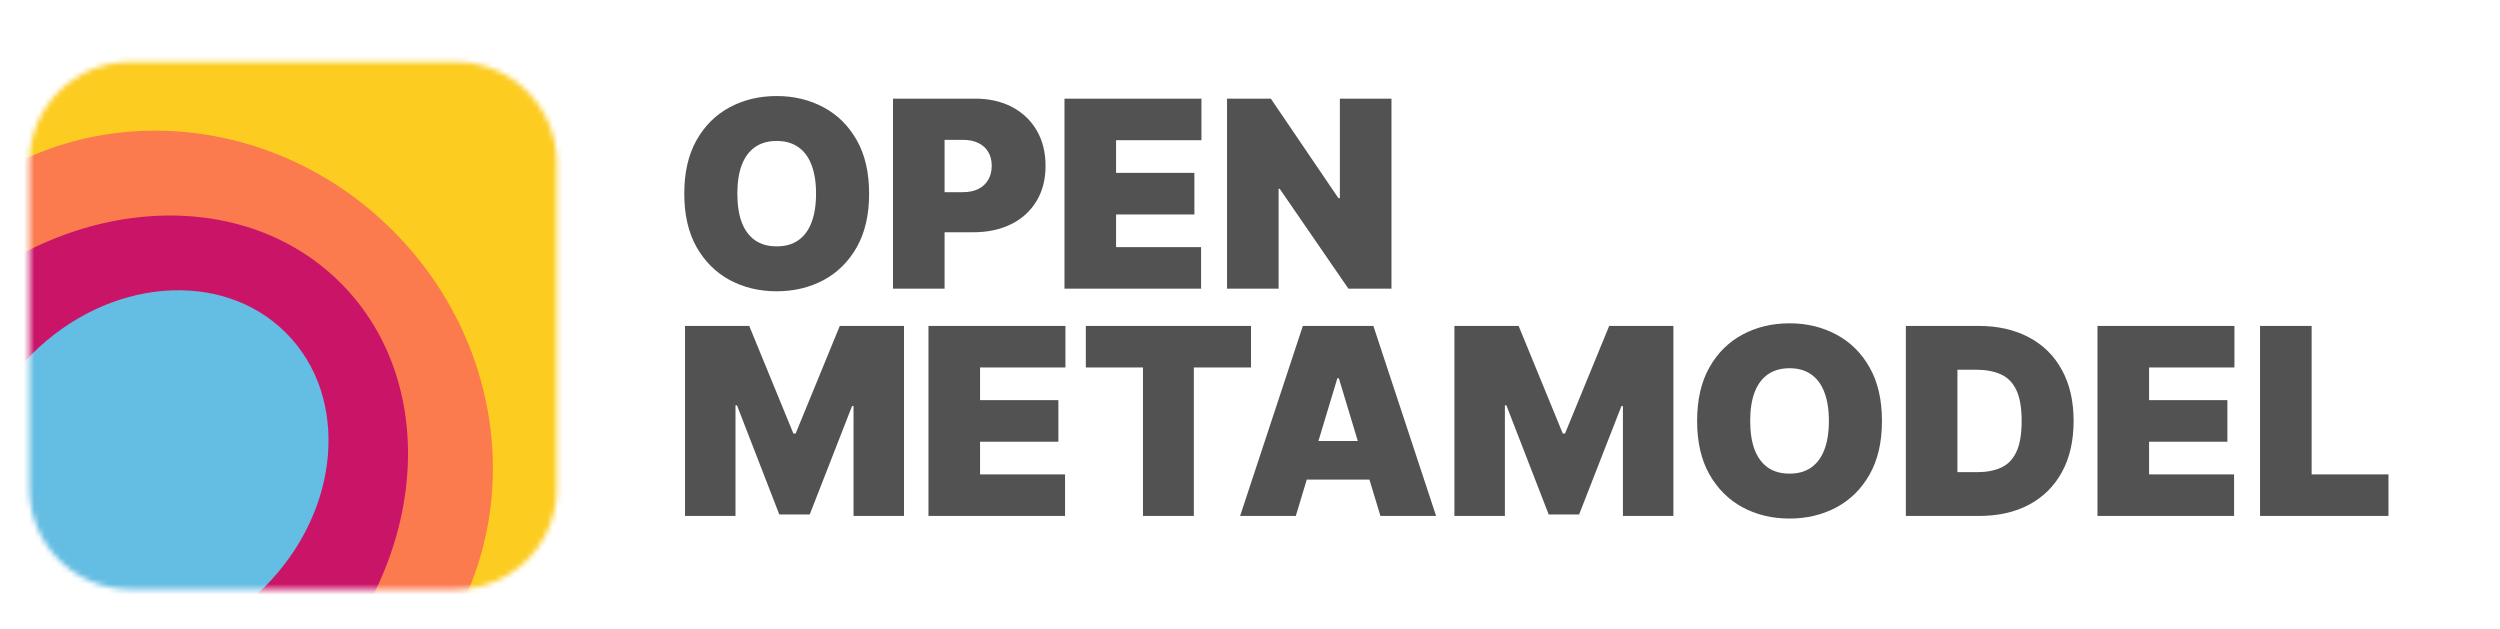<?xml version="1.0" encoding="UTF-8"?> <svg xmlns="http://www.w3.org/2000/svg" width="473" height="119" viewBox="0 0 473 119" fill="none"><g clip-path="url(#clip0_109_1463)"><path d="M164.438 36.64C164.438 40.643 163.659 44.02 162.103 46.77C160.546 49.509 158.445 51.587 155.8 53.003C153.154 54.407 150.205 55.11 146.951 55.11C143.674 55.11 140.712 54.402 138.067 52.985C135.434 51.557 133.338 49.474 131.782 46.735C130.237 43.984 129.464 40.619 129.464 36.64C129.464 32.637 130.237 29.266 131.782 26.527C133.338 23.776 135.434 21.699 138.067 20.294C140.712 18.878 143.674 18.17 146.951 18.17C150.205 18.17 153.154 18.878 155.8 20.294C158.445 21.699 160.546 23.776 162.103 26.527C163.659 29.266 164.438 32.637 164.438 36.64ZM154.395 36.64C154.395 34.486 154.108 32.672 153.535 31.197C152.973 29.711 152.136 28.587 151.024 27.826C149.924 27.054 148.566 26.668 146.951 26.668C145.336 26.668 143.972 27.054 142.86 27.826C141.76 28.587 140.923 29.711 140.349 31.197C139.788 32.672 139.507 34.486 139.507 36.64C139.507 38.794 139.788 40.614 140.349 42.1C140.923 43.575 141.76 44.699 142.86 45.471C143.972 46.232 145.336 46.612 146.951 46.612C148.566 46.612 149.924 46.232 151.024 45.471C152.136 44.699 152.973 43.575 153.535 42.1C154.108 40.614 154.395 38.794 154.395 36.64ZM168.954 54.618V18.662H184.475C187.143 18.662 189.478 19.188 191.48 20.242C193.481 21.295 195.038 22.776 196.15 24.684C197.262 26.591 197.818 28.821 197.818 31.373C197.818 33.948 197.244 36.178 196.097 38.062C194.962 39.946 193.364 41.398 191.304 42.416C189.256 43.434 186.862 43.944 184.123 43.944H174.853V36.359H182.157C183.304 36.359 184.281 36.16 185.089 35.762C185.908 35.352 186.535 34.773 186.968 34.024C187.412 33.275 187.635 32.391 187.635 31.373C187.635 30.343 187.412 29.465 186.968 28.739C186.535 28.002 185.908 27.44 185.089 27.054C184.281 26.656 183.304 26.457 182.157 26.457H178.716V54.618H168.954ZM201.399 54.618V18.662H227.313V26.527H211.161V32.707H225.979V40.573H211.161V46.753H227.243V54.618H201.399ZM263.266 18.662V54.618H255.119L242.127 35.727H241.916V54.618H232.155V18.662H240.442L253.223 37.483H253.504V18.662H263.266ZM129.605 61.661H141.754L150.111 82.028H150.533L158.89 61.661H171.039V97.618H161.488V76.831H161.207L153.201 97.337H147.442L139.437 76.69H139.156V97.618H129.605V61.661ZM175.665 97.618V61.661H201.579V69.527H185.427V75.707H200.245V83.573H185.427V89.753H201.509V97.618H175.665ZM205.438 69.527V61.661H236.689V69.527H225.874V97.618H216.253V69.527H205.438ZM245.165 97.618H234.63L246.499 61.661H259.842L271.711 97.618H261.176L253.311 71.564H253.03L245.165 97.618ZM243.198 83.432H263.002V90.736H243.198V83.432ZM275.174 61.661H287.323L295.68 82.028H296.102L304.459 61.661H316.608V97.618H307.057V76.831H306.776L298.77 97.337H293.012L285.006 76.69H284.725V97.618H275.174V61.661ZM356.067 79.64C356.067 83.643 355.289 87.02 353.732 89.77C352.176 92.509 350.075 94.587 347.429 96.003C344.784 97.407 341.835 98.11 338.581 98.11C335.303 98.11 332.342 97.402 329.697 95.985C327.063 94.557 324.968 92.474 323.411 89.735C321.866 86.984 321.094 83.619 321.094 79.64C321.094 75.637 321.866 72.266 323.411 69.527C324.968 66.776 327.063 64.699 329.697 63.294C332.342 61.878 335.303 61.17 338.581 61.17C341.835 61.17 344.784 61.878 347.429 63.294C350.075 64.699 352.176 66.776 353.732 69.527C355.289 72.266 356.067 75.637 356.067 79.64ZM346.025 79.64C346.025 77.486 345.738 75.672 345.165 74.197C344.603 72.711 343.766 71.587 342.654 70.826C341.554 70.054 340.196 69.668 338.581 69.668C336.965 69.668 335.602 70.054 334.49 70.826C333.39 71.587 332.553 72.711 331.979 74.197C331.417 75.672 331.137 77.486 331.137 79.64C331.137 81.793 331.417 83.614 331.979 85.1C332.553 86.575 333.39 87.698 334.49 88.471C335.602 89.232 336.965 89.612 338.581 89.612C340.196 89.612 341.554 89.232 342.654 88.471C343.766 87.698 344.603 86.575 345.165 85.1C345.738 83.614 346.025 81.793 346.025 79.64ZM374.419 97.618H360.584V61.661H374.278C377.977 61.661 381.172 62.381 383.864 63.821C386.568 65.249 388.652 67.309 390.115 70.001C391.59 72.681 392.327 75.894 392.327 79.64C392.327 83.385 391.595 86.604 390.132 89.296C388.669 91.977 386.597 94.037 383.917 95.476C381.237 96.904 378.071 97.618 374.419 97.618ZM370.346 89.331H374.068C375.847 89.331 377.363 89.044 378.615 88.471C379.879 87.897 380.839 86.908 381.494 85.504C382.161 84.099 382.495 82.145 382.495 79.64C382.495 77.135 382.156 75.18 381.477 73.776C380.81 72.371 379.826 71.382 378.527 70.809C377.24 70.235 375.66 69.948 373.787 69.948H370.346V89.331ZM396.843 97.618V61.661H422.757V69.527H406.605V75.707H421.423V83.573H406.605V89.753H422.687V97.618H396.843ZM427.599 97.618V61.661H437.36V89.753H451.898V97.618H427.599Z" fill="#525252"></path><g clip-path="url(#clip1_109_1463)"><mask id="mask0_109_1463" style="mask-type:alpha" maskUnits="userSpaceOnUse" x="5" y="11" width="101" height="101"><path d="M105.336 92.436V30.797C105.336 20.266 96.799 11.729 86.268 11.729H24.629C14.098 11.729 5.561 20.266 5.561 30.797V92.436C5.561 102.967 14.098 111.504 24.629 111.504H86.268C96.799 111.504 105.336 102.967 105.336 92.436Z" fill="#2E2BC0"></path></mask><g mask="url(#mask0_109_1463)"><path d="M183.091 71.512L44.664 -66.915L-71.291 49.04L67.136 187.467L183.091 71.512Z" fill="#FCCC21"></path><path d="M-9.265 127.241C15.06 151.566 53.493 152.572 76.577 129.488C99.662 106.404 98.655 67.971 74.33 43.645C50.005 19.32 11.572 18.314 -11.512 41.398C-34.597 64.482 -33.591 102.915 -9.265 127.241Z" fill="#FB7A4E"></path><path d="M-19.154 137.13C0.207 156.491 34.615 153.473 57.7 130.389C80.784 107.304 83.802 72.896 64.441 53.535C45.08 34.174 10.671 37.192 -12.413 60.276C-35.497 83.36 -38.515 117.769 -19.154 137.13Z" fill="#CA1467"></path><path d="M1.966 115.108C14.129 127.271 35.659 125.46 50.056 111.063C64.452 96.667 66.263 75.136 54.101 62.974C41.938 50.811 20.407 52.622 6.011 67.019C-8.386 81.415 -10.197 102.946 1.966 115.108Z" fill="#64BDE3"></path></g></g></g><defs><clipPath id="clip0_109_1463"><rect width="473" height="119" fill="white"></rect></clipPath><clipPath id="clip1_109_1463"><rect width="250.714" height="250.714" fill="white" transform="translate(-41 -27)"></rect></clipPath></defs></svg> 
